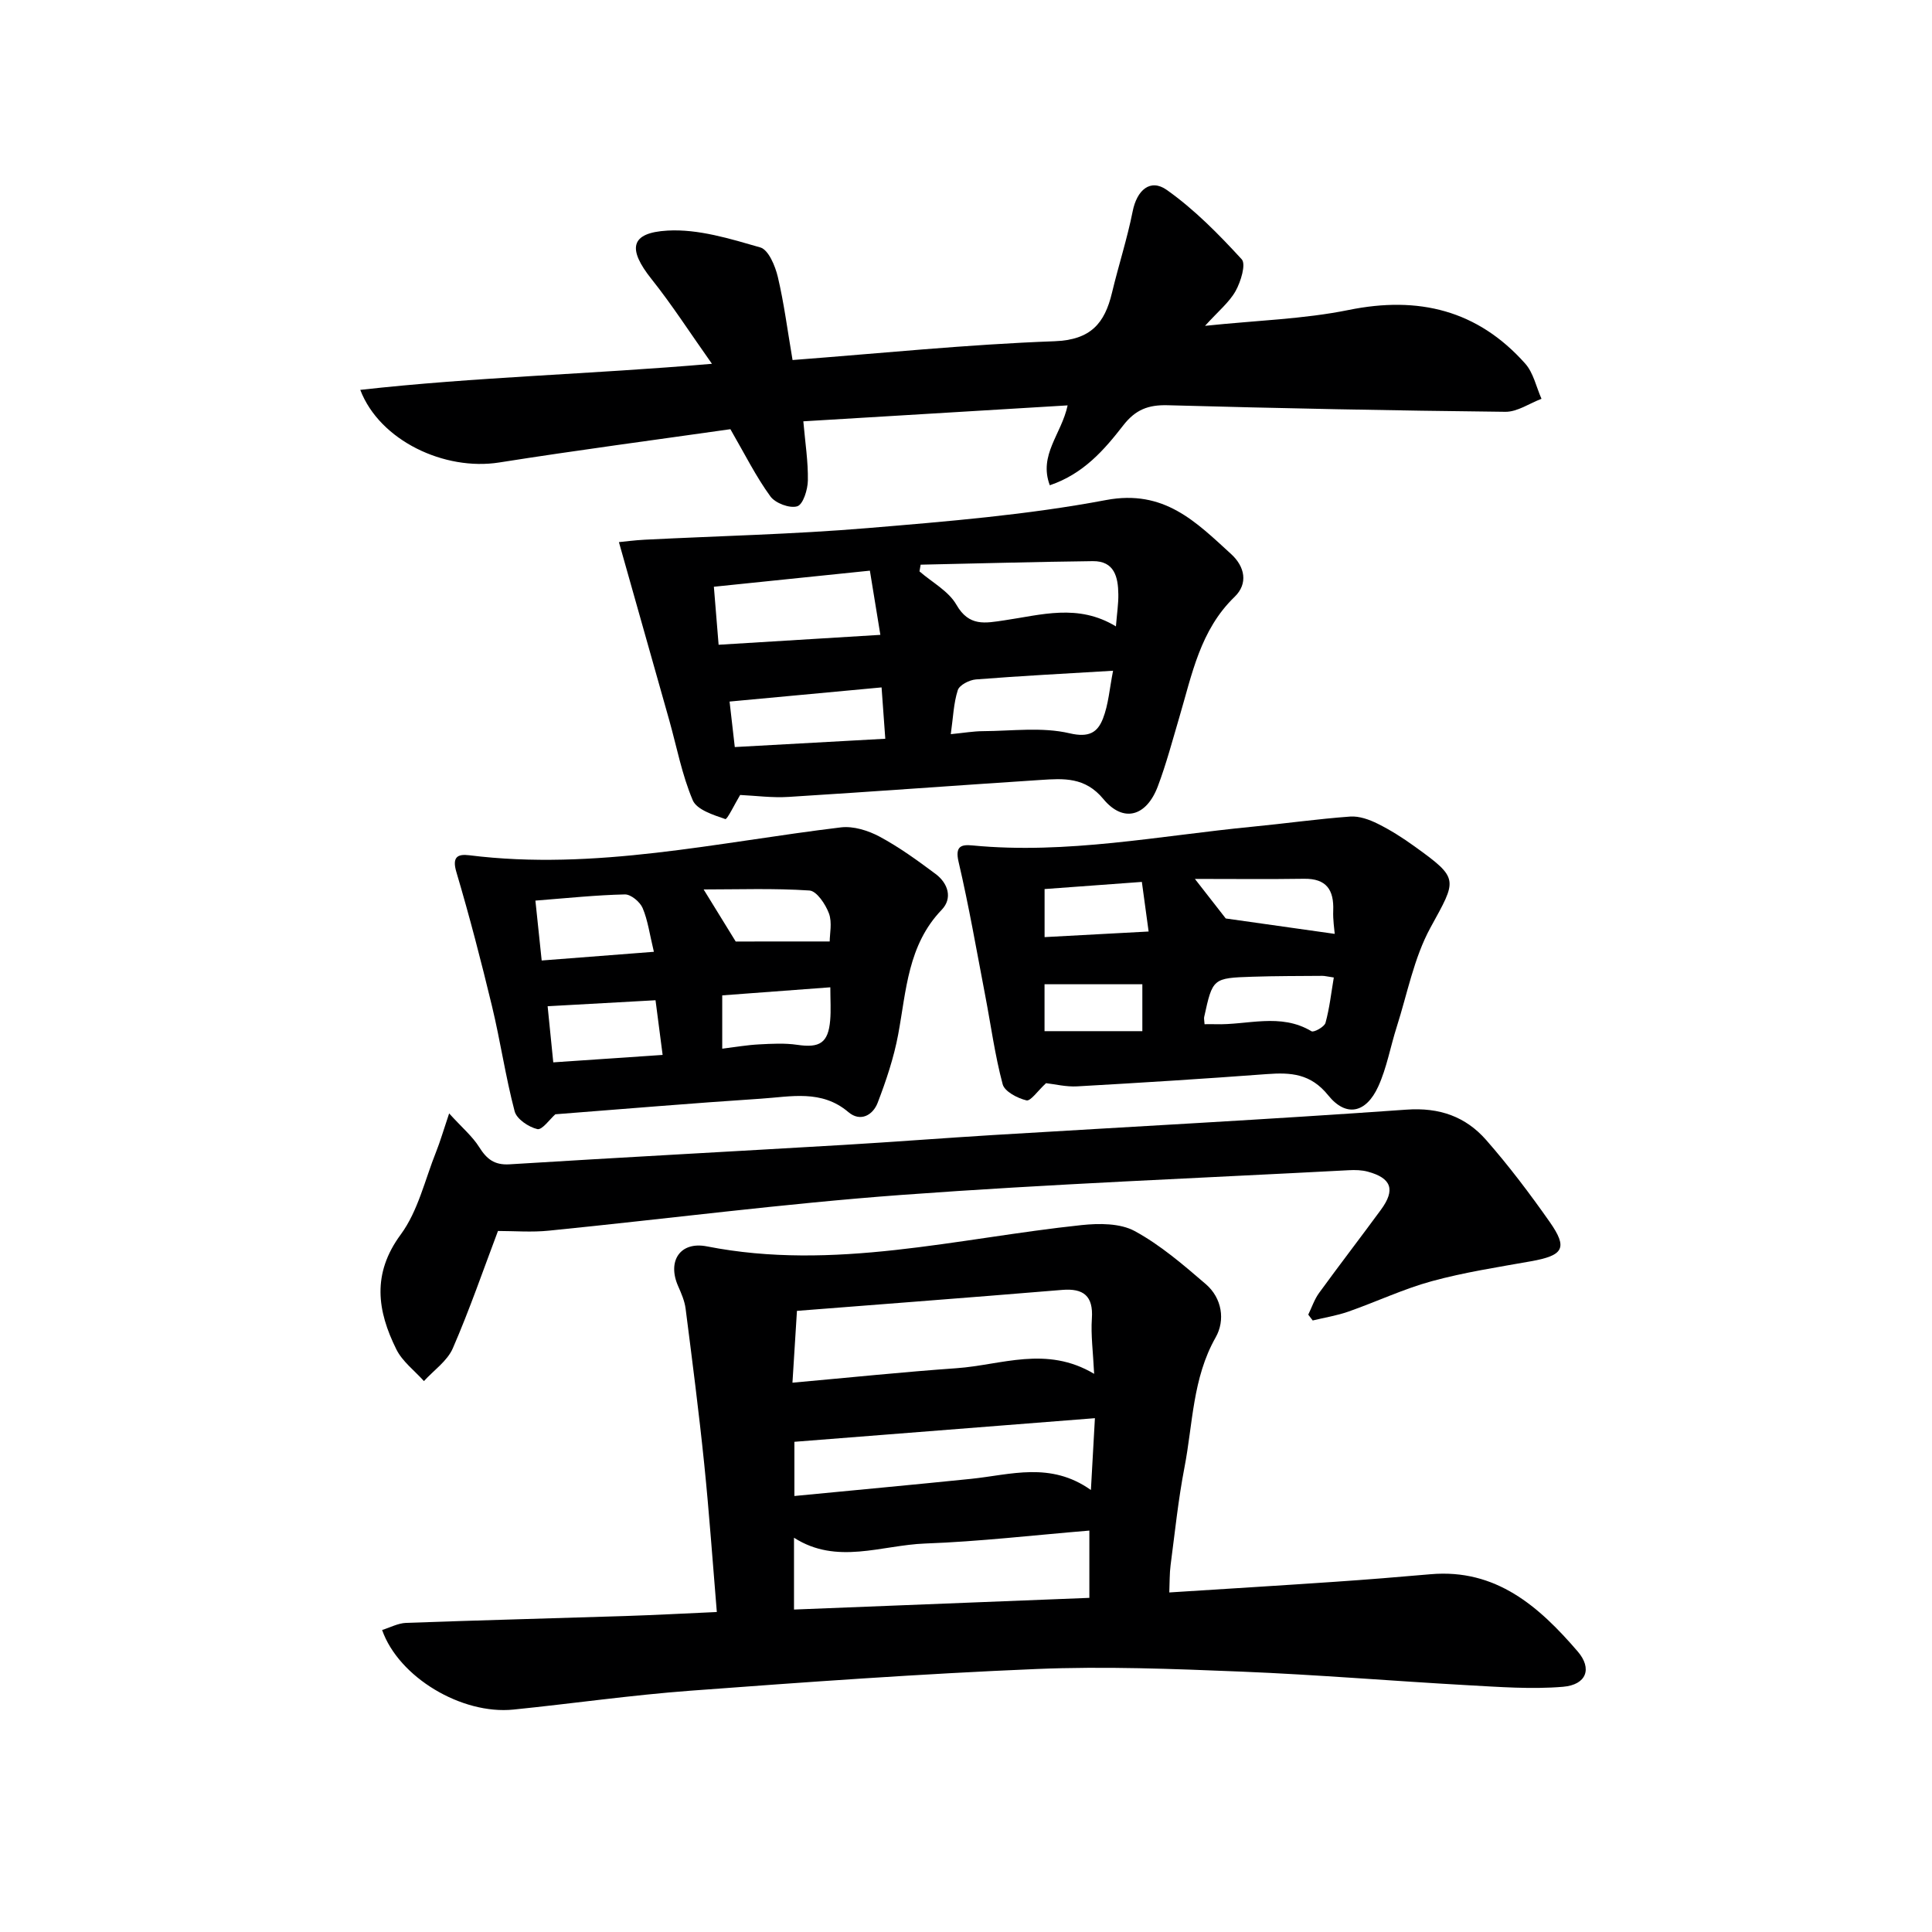 <svg enable-background="new 0 0 400 400" viewBox="0 0 400 400" xmlns="http://www.w3.org/2000/svg"><g fill="#000001"><path d="m79.11 337.47c1.67-.51 3.3-1.41 4.97-1.47 15.13-.55 30.27-.93 45.4-1.42 6.13-.2 12.25-.53 18.93-.83-.86-10.3-1.57-20.5-2.61-30.66-1.1-10.73-2.48-21.43-3.85-32.13-.2-1.6-.89-3.18-1.55-4.68-2.29-5.18.4-9.32 5.96-8.23 26.28 5.17 51.79-1.69 77.58-4.41 3.63-.38 7.97-.4 10.99 1.24 5.32 2.89 10.06 6.98 14.7 10.97 3.41 2.92 4.06 7.52 2.06 11.04-4.8 8.46-4.71 17.89-6.46 26.93-1.29 6.67-1.98 13.46-2.87 20.21-.23 1.76-.18 3.55-.27 5.67 11.73-.75 22.96-1.43 34.19-2.2 6.63-.45 13.26-.99 19.88-1.57 13.58-1.19 22.49 6.69 30.48 15.98 3.07 3.56 1.82 6.91-3.03 7.32-6.55.55-13.22.03-19.82-.33-15.6-.87-31.18-2.18-46.78-2.81-14.12-.57-28.3-1.13-42.41-.54-23.9.99-47.77 2.71-71.63 4.49-12.26.91-24.45 2.67-36.68 3.91-10.71 1.08-23.74-6.68-27.18-16.48zm147.42-53.03c-.22-4.56-.7-8.02-.47-11.44.33-4.72-1.77-6.3-6.14-5.94-10.08.84-20.16 1.63-30.25 2.42-8.23.65-16.47 1.28-24.67 1.92-.31 4.93-.6 9.6-.93 14.87 11.91-1.07 22.94-2.22 34-3 9.24-.65 18.56-4.74 28.46 1.17zm-.99 32.45c-11.59.96-22.77 2.27-33.99 2.68-9.04.33-18.29 4.49-27.16-1.2v14.87c20.53-.81 40.71-1.61 61.15-2.42 0-4.54 0-8.64 0-13.93zm.32-8.4c.3-5.37.54-9.76.83-14.87-21.23 1.67-41.65 3.27-62.22 4.89v11.22c12.51-1.21 24.55-2.32 36.58-3.55 8.17-.84 16.42-3.64 24.81 2.31z"/><path d="m151.22 88.86c-15.65 2.23-31.78 4.35-47.85 6.89-11.31 1.79-24.75-4.5-28.78-15.03 23.86-2.68 47.58-3.22 72.81-5.4-4.56-6.44-8.26-12.21-12.51-17.54-4.98-6.25-4.45-9.6 3.33-10.04 6.34-.36 12.95 1.69 19.2 3.49 1.69.49 3.08 3.83 3.62 6.1 1.29 5.46 2 11.06 3.05 17.21 18.15-1.38 36.17-3.23 54.23-3.89 7.54-.28 10.4-3.72 11.91-10.06 1.35-5.64 3.15-11.17 4.28-16.85.86-4.32 3.6-6.86 7.07-4.41 5.71 4.04 10.74 9.16 15.5 14.35.93 1.01-.19 4.65-1.26 6.57-1.32 2.35-3.58 4.17-6.33 7.21 10.76-1.13 20.41-1.39 29.72-3.28 14.48-2.95 26.71.02 36.57 11.1 1.7 1.91 2.28 4.83 3.37 7.29-2.49.94-4.99 2.71-7.47 2.69-23.31-.25-46.62-.72-69.92-1.36-4.02-.11-6.68.91-9.22 4.19-3.93 5.06-8.22 10.02-15.19 12.38-2.36-6.28 2.42-10.57 3.69-16.54-18.47 1.11-36.42 2.2-54.72 3.3.39 4.45 1.01 8.36.94 12.25-.03 1.89-.98 4.96-2.19 5.34-1.55.49-4.56-.64-5.57-2.05-2.97-4.07-5.24-8.65-8.28-13.91z"/><path d="m153.24 164.59c-1.13 1.88-2.68 5.12-3.07 4.99-2.47-.85-5.9-1.93-6.74-3.89-2.24-5.27-3.31-11.03-4.87-16.58-3.39-12.04-6.8-24.08-10.42-36.87 1.07-.1 3.21-.39 5.37-.5 15.36-.78 30.75-1.12 46.07-2.4 16.53-1.38 33.15-2.74 49.41-5.81 12.03-2.27 18.62 4.53 25.92 11.2 2.82 2.58 3.55 6.09.7 8.84-7.15 6.9-8.83 16.12-11.46 24.99-1.41 4.76-2.68 9.59-4.43 14.23-2.36 6.27-7.15 7.63-11.28 2.64-3.79-4.59-8.24-4.26-12.98-3.95-17.39 1.13-34.77 2.43-52.16 3.51-3.41.22-6.86-.25-10.06-.4zm29.03-33.15c-.81-4.94-1.47-8.98-2.17-13.29-10.51 1.08-21.17 2.18-32.3 3.33.34 4.14.64 7.85.98 12.01 11.4-.7 22.08-1.35 33.49-2.05zm8.34-14.53c-.08.46-.16.93-.24 1.39 2.61 2.27 6.02 4.07 7.64 6.9 2.63 4.59 5.98 3.81 9.95 3.23 7.57-1.1 15.23-3.52 23.08 1.26.22-2.75.53-4.7.5-6.64-.04-3.55-.8-6.92-5.28-6.87-11.88.14-23.76.48-35.65.73zm39.84 21.96c-9.95.6-19.19 1.07-28.41 1.8-1.35.11-3.4 1.16-3.74 2.22-.87 2.71-.96 5.66-1.45 9.11 2.76-.27 4.69-.61 6.63-.62 6.02-.03 12.26-.9 17.97.44 4.06.95 5.79-.21 6.9-3.03 1.15-2.94 1.37-6.25 2.1-9.92zm-78.32 15.8c10.68-.59 20.84-1.15 31.16-1.72-.28-3.9-.53-7.25-.77-10.63-10.73 1-20.83 1.94-31.47 2.93.29 2.53.64 5.6 1.08 9.42z"/><path d="m103.1 254.86c-3.01 7.96-5.86 16.26-9.35 24.29-1.14 2.63-3.94 4.55-5.98 6.79-1.94-2.17-4.46-4.05-5.71-6.57-3.95-7.96-5.1-15.63.91-23.78 3.59-4.87 5.01-11.35 7.33-17.14.83-2.08 1.45-4.24 2.69-7.93 2.73 3 4.83 4.76 6.21 6.96 1.56 2.48 3.13 3.77 6.29 3.58 23.07-1.43 46.15-2.66 69.22-4.02 10.29-.61 20.56-1.41 30.85-2.04 28.55-1.73 57.11-3.23 85.63-5.26 6.86-.49 12.26 1.45 16.51 6.29 4.7 5.36 9.03 11.09 13.13 16.93 3.83 5.46 2.89 6.97-3.9 8.18-6.85 1.22-13.77 2.28-20.47 4.11-5.9 1.61-11.51 4.28-17.31 6.31-2.38.83-4.91 1.23-7.37 1.83-.31-.4-.61-.81-.92-1.21.74-1.51 1.27-3.16 2.25-4.5 4.21-5.79 8.58-11.46 12.81-17.23 3.02-4.12 2.18-6.54-2.73-7.87-1.25-.34-2.63-.37-3.94-.3-30.89 1.64-61.81 2.85-92.66 5.12-24.35 1.8-48.6 4.96-72.91 7.39-3.55.37-7.18.07-10.58.07z"/><path d="m216.57 224.26c-1.75 1.61-3.19 3.77-4.06 3.56-1.86-.45-4.52-1.83-4.92-3.34-1.61-6.03-2.44-12.27-3.62-18.41-1.77-9.23-3.37-18.5-5.51-27.65-.77-3.29.62-3.6 2.9-3.38 19.53 1.88 38.67-2.01 57.95-3.88 6.75-.65 13.48-1.61 20.24-2.1 1.86-.13 3.95.62 5.68 1.48 2.66 1.32 5.21 2.94 7.63 4.69 9.34 6.72 8.79 6.8 3.3 16.83-3.42 6.26-4.78 13.66-6.99 20.57-1.31 4.1-2.05 8.44-3.82 12.32-2.52 5.52-6.66 6.42-10.37 1.81-3.62-4.49-7.73-4.75-12.69-4.38-13.08.98-26.18 1.8-39.28 2.54-2.29.13-4.61-.46-6.44-.66zm32.82-12.21c.94 0 1.58-.02 2.21 0 6.64.22 13.48-2.41 19.93 1.46.49.29 2.67-.91 2.9-1.74.84-3.04 1.18-6.22 1.72-9.39-1.41-.21-1.89-.34-2.37-.34-4.81.04-9.63.02-14.44.18-8.27.27-8.27.32-10.03 8.35-.07.31.03.65.08 1.48zm-2-30.08c2.9 3.71 5.09 6.52 6.39 8.19 8.08 1.14 15.25 2.16 22.56 3.19-.07-.96-.39-2.9-.31-4.83.16-4.26-1.39-6.64-6.01-6.58-7.25.11-14.51.03-22.63.03zm-31.12 12.05c7.16-.39 14.02-.76 21.54-1.16-.5-3.66-.93-6.82-1.4-10.27-7.1.52-13.63 1-20.14 1.48zm-.01 19.47h20.25c0-3.68 0-6.85 0-9.71-6.97 0-13.5 0-20.25 0z"/><path d="m114.98 230.7c-1.15 1.01-2.74 3.3-3.73 3.07-1.81-.43-4.28-2.08-4.7-3.69-1.89-7.17-2.95-14.56-4.69-21.77-2.24-9.3-4.65-18.58-7.37-27.75-.93-3.12.23-3.79 2.65-3.49 26.06 3.26 51.39-2.7 76.96-5.77 2.58-.31 5.65.65 8.02 1.92 4.07 2.19 7.86 4.94 11.58 7.72 2.59 1.93 3.57 5.03 1.27 7.42-7.03 7.32-7.32 16.72-9.01 25.81-.9 4.82-2.49 9.56-4.25 14.15-.99 2.57-3.58 4.04-6.06 1.93-5.56-4.73-11.94-3.18-18.1-2.78-14.24.93-28.45 2.14-42.57 3.23zm20.4-33.64c-.89-3.67-1.25-6.52-2.33-9.06-.55-1.28-2.43-2.85-3.68-2.82-5.94.13-11.86.76-18.52 1.28.45 4.3.85 8.12 1.3 12.4 7.87-.61 15.1-1.17 23.23-1.8zm.34 10.03c-7.84.43-15.03.83-22.34 1.24.37 3.64.74 7.36 1.17 11.62 7.65-.52 14.94-1.01 22.64-1.54-.54-4.16-.98-7.55-1.47-11.32zm36.19-2.68c-7.88.59-14.96 1.12-22.38 1.67v11.04c2.76-.34 5.18-.77 7.62-.89 2.64-.14 5.33-.29 7.92.09 4.65.69 6.41-.4 6.81-5.08.18-2.1.03-4.23.03-6.83zm-.13-9.49c0-1.56.54-3.9-.15-5.79-.7-1.9-2.54-4.66-4.04-4.76-7.32-.49-14.7-.22-21.91-.22 2.29 3.72 4.36 7.09 6.64 10.78 5.99-.01 12.53-.01 19.46-.01z"/></g></svg>